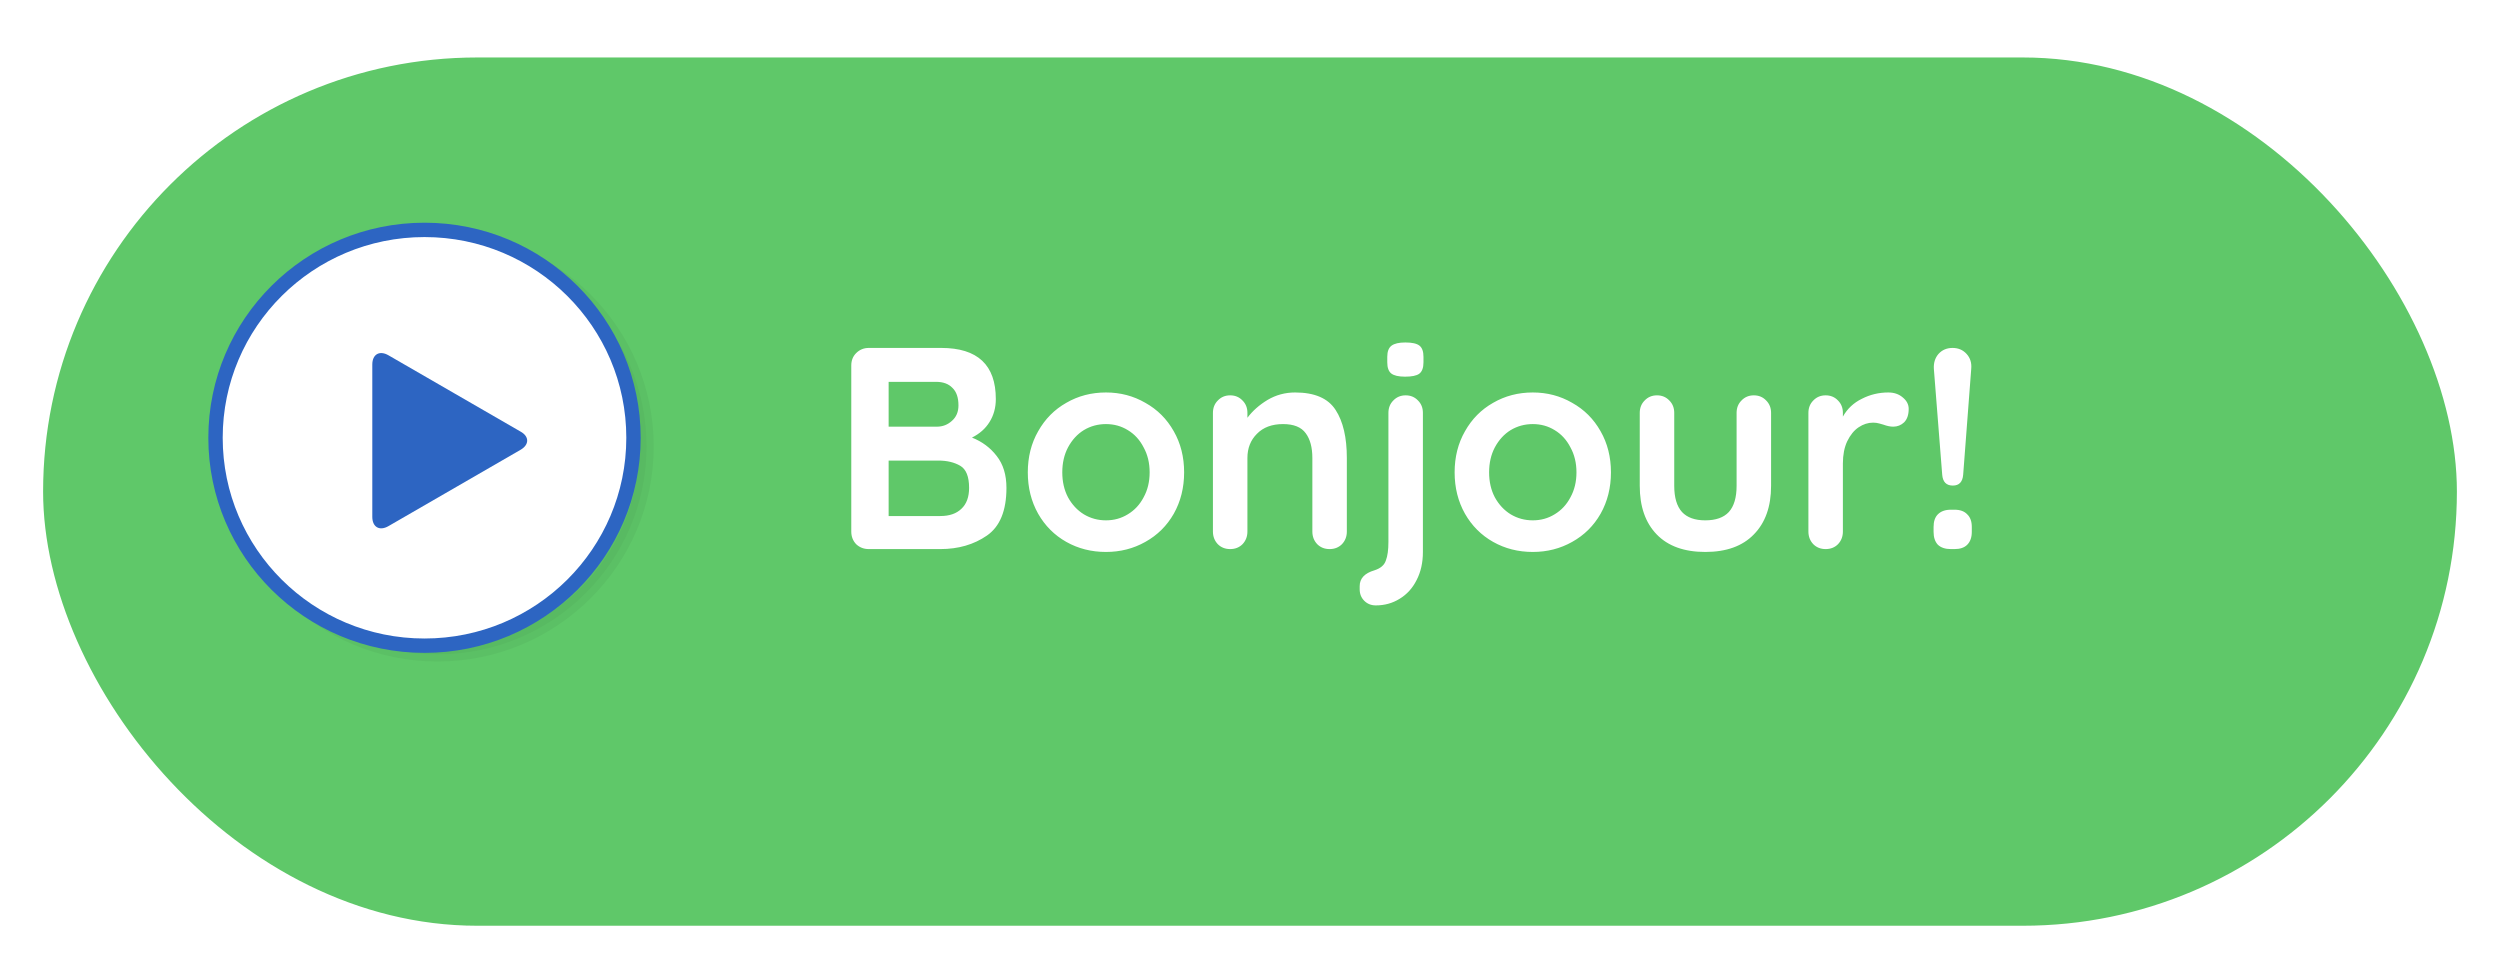 <svg width="174" height="68" viewBox="0 0 174 68" fill="none" xmlns="http://www.w3.org/2000/svg">
<g filter="url(#filter0_d)">
<rect x="0.5" y="0.5" width="169" height="61.432" rx="30.716" fill="#5FC869" stroke="white"/>
</g>
<path d="M67.649 30.456C68.356 30.736 68.929 31.163 69.369 31.736C69.822 32.309 70.049 33.049 70.049 33.956C70.049 35.542 69.596 36.649 68.689 37.276C67.782 37.903 66.702 38.216 65.449 38.216H60.469C60.122 38.216 59.829 38.102 59.589 37.876C59.362 37.636 59.249 37.343 59.249 36.996V25.436C59.249 25.089 59.362 24.802 59.589 24.576C59.829 24.336 60.122 24.216 60.469 24.216H65.509C68.042 24.216 69.309 25.402 69.309 27.776C69.309 28.376 69.162 28.909 68.869 29.376C68.589 29.829 68.182 30.189 67.649 30.456ZM66.709 28.216C66.709 27.669 66.569 27.262 66.289 26.996C66.022 26.716 65.642 26.576 65.149 26.576H61.849V29.696H65.209C65.609 29.696 65.956 29.562 66.249 29.296C66.556 29.029 66.709 28.669 66.709 28.216ZM65.449 35.916C66.076 35.916 66.562 35.749 66.909 35.416C67.269 35.083 67.449 34.596 67.449 33.956C67.449 33.169 67.242 32.656 66.829 32.416C66.416 32.176 65.909 32.056 65.309 32.056H61.849V35.916H65.449ZM82.415 32.876C82.415 33.943 82.175 34.903 81.695 35.756C81.215 36.596 80.555 37.249 79.715 37.716C78.888 38.182 77.975 38.416 76.975 38.416C75.962 38.416 75.041 38.182 74.215 37.716C73.388 37.249 72.735 36.596 72.255 35.756C71.775 34.903 71.535 33.943 71.535 32.876C71.535 31.809 71.775 30.856 72.255 30.016C72.735 29.163 73.388 28.503 74.215 28.036C75.041 27.556 75.962 27.316 76.975 27.316C77.975 27.316 78.888 27.556 79.715 28.036C80.555 28.503 81.215 29.163 81.695 30.016C82.175 30.856 82.415 31.809 82.415 32.876ZM80.015 32.876C80.015 32.222 79.875 31.642 79.595 31.136C79.328 30.616 78.962 30.216 78.495 29.936C78.041 29.656 77.535 29.516 76.975 29.516C76.415 29.516 75.901 29.656 75.435 29.936C74.981 30.216 74.615 30.616 74.335 31.136C74.068 31.642 73.935 32.222 73.935 32.876C73.935 33.529 74.068 34.109 74.335 34.616C74.615 35.123 74.981 35.516 75.435 35.796C75.901 36.076 76.415 36.216 76.975 36.216C77.535 36.216 78.041 36.076 78.495 35.796C78.962 35.516 79.328 35.123 79.595 34.616C79.875 34.109 80.015 33.529 80.015 32.876ZM90.14 27.316C91.5 27.316 92.44 27.723 92.96 28.536C93.48 29.336 93.74 30.449 93.74 31.876V36.996C93.74 37.343 93.627 37.636 93.4 37.876C93.173 38.102 92.887 38.216 92.54 38.216C92.193 38.216 91.907 38.102 91.68 37.876C91.453 37.636 91.34 37.343 91.34 36.996V31.876C91.34 31.142 91.187 30.569 90.88 30.156C90.573 29.729 90.047 29.516 89.3 29.516C88.527 29.516 87.92 29.742 87.48 30.196C87.04 30.636 86.82 31.196 86.82 31.876V36.996C86.82 37.343 86.707 37.636 86.48 37.876C86.253 38.102 85.967 38.216 85.62 38.216C85.273 38.216 84.987 38.102 84.76 37.876C84.533 37.636 84.42 37.343 84.42 36.996V28.736C84.42 28.389 84.533 28.102 84.76 27.876C84.987 27.636 85.273 27.516 85.62 27.516C85.967 27.516 86.253 27.636 86.48 27.876C86.707 28.102 86.82 28.389 86.82 28.736V29.076C87.18 28.596 87.647 28.183 88.22 27.836C88.807 27.489 89.447 27.316 90.14 27.316ZM95.754 42.136C95.434 42.136 95.167 42.029 94.954 41.816C94.741 41.602 94.634 41.336 94.634 41.016V40.796C94.634 40.263 94.974 39.896 95.654 39.696C96.081 39.562 96.347 39.336 96.454 39.016C96.574 38.709 96.634 38.276 96.634 37.716V28.736C96.634 28.389 96.747 28.102 96.974 27.876C97.201 27.636 97.487 27.516 97.834 27.516C98.181 27.516 98.467 27.636 98.694 27.876C98.921 28.102 99.034 28.389 99.034 28.736V38.416C99.034 39.163 98.887 39.816 98.594 40.376C98.314 40.936 97.921 41.369 97.414 41.676C96.921 41.983 96.367 42.136 95.754 42.136ZM97.794 26.216C97.341 26.216 97.021 26.142 96.834 25.996C96.647 25.849 96.554 25.589 96.554 25.216V24.836C96.554 24.462 96.654 24.203 96.854 24.056C97.054 23.909 97.374 23.836 97.814 23.836C98.281 23.836 98.607 23.909 98.794 24.056C98.981 24.203 99.074 24.462 99.074 24.836V25.216C99.074 25.602 98.974 25.869 98.774 26.016C98.587 26.149 98.261 26.216 97.794 26.216ZM112.122 32.876C112.122 33.943 111.882 34.903 111.402 35.756C110.922 36.596 110.262 37.249 109.422 37.716C108.595 38.182 107.682 38.416 106.682 38.416C105.669 38.416 104.749 38.182 103.922 37.716C103.095 37.249 102.442 36.596 101.962 35.756C101.482 34.903 101.242 33.943 101.242 32.876C101.242 31.809 101.482 30.856 101.962 30.016C102.442 29.163 103.095 28.503 103.922 28.036C104.749 27.556 105.669 27.316 106.682 27.316C107.682 27.316 108.595 27.556 109.422 28.036C110.262 28.503 110.922 29.163 111.402 30.016C111.882 30.856 112.122 31.809 112.122 32.876ZM109.722 32.876C109.722 32.222 109.582 31.642 109.302 31.136C109.035 30.616 108.669 30.216 108.202 29.936C107.749 29.656 107.242 29.516 106.682 29.516C106.122 29.516 105.609 29.656 105.142 29.936C104.689 30.216 104.322 30.616 104.042 31.136C103.775 31.642 103.642 32.222 103.642 32.876C103.642 33.529 103.775 34.109 104.042 34.616C104.322 35.123 104.689 35.516 105.142 35.796C105.609 36.076 106.122 36.216 106.682 36.216C107.242 36.216 107.749 36.076 108.202 35.796C108.669 35.516 109.035 35.123 109.302 34.616C109.582 34.109 109.722 33.529 109.722 32.876ZM122.067 27.516C122.414 27.516 122.7 27.636 122.927 27.876C123.154 28.102 123.267 28.389 123.267 28.736V33.816C123.267 35.256 122.867 36.383 122.067 37.196C121.28 38.009 120.154 38.416 118.687 38.416C117.22 38.416 116.094 38.009 115.307 37.196C114.52 36.383 114.127 35.256 114.127 33.816V28.736C114.127 28.389 114.24 28.102 114.467 27.876C114.694 27.636 114.98 27.516 115.327 27.516C115.674 27.516 115.96 27.636 116.187 27.876C116.414 28.102 116.527 28.389 116.527 28.736V33.816C116.527 34.629 116.707 35.236 117.067 35.636C117.427 36.023 117.967 36.216 118.687 36.216C119.42 36.216 119.967 36.023 120.327 35.636C120.687 35.236 120.867 34.629 120.867 33.816V28.736C120.867 28.389 120.98 28.102 121.207 27.876C121.434 27.636 121.72 27.516 122.067 27.516ZM131.425 27.316C131.825 27.316 132.159 27.429 132.425 27.656C132.705 27.883 132.845 28.149 132.845 28.456C132.845 28.869 132.739 29.183 132.525 29.396C132.312 29.596 132.059 29.696 131.765 29.696C131.565 29.696 131.339 29.649 131.085 29.556C131.045 29.543 130.952 29.516 130.805 29.476C130.672 29.436 130.525 29.416 130.365 29.416C130.019 29.416 129.685 29.523 129.365 29.736C129.045 29.949 128.779 30.276 128.565 30.716C128.365 31.142 128.265 31.656 128.265 32.256V36.996C128.265 37.343 128.152 37.636 127.925 37.876C127.699 38.102 127.412 38.216 127.065 38.216C126.719 38.216 126.432 38.102 126.205 37.876C125.979 37.636 125.865 37.343 125.865 36.996V28.736C125.865 28.389 125.979 28.102 126.205 27.876C126.432 27.636 126.719 27.516 127.065 27.516C127.412 27.516 127.699 27.636 127.925 27.876C128.152 28.102 128.265 28.389 128.265 28.736V28.996C128.572 28.449 129.012 28.036 129.585 27.756C130.159 27.462 130.772 27.316 131.425 27.316ZM135.917 33.796C135.464 33.796 135.217 33.542 135.177 33.036L134.597 25.676C134.571 25.262 134.677 24.916 134.917 24.636C135.171 24.356 135.497 24.216 135.897 24.216C136.297 24.216 136.624 24.356 136.877 24.636C137.131 24.916 137.237 25.262 137.197 25.676L136.637 33.036C136.597 33.542 136.357 33.796 135.917 33.796ZM135.777 38.216C135.391 38.216 135.091 38.116 134.877 37.916C134.677 37.703 134.577 37.403 134.577 37.016V36.676C134.577 36.289 134.677 35.996 134.877 35.796C135.091 35.583 135.391 35.476 135.777 35.476H136.037C136.424 35.476 136.717 35.583 136.917 35.796C137.131 35.996 137.237 36.289 137.237 36.676V37.016C137.237 37.403 137.131 37.703 136.917 37.916C136.717 38.116 136.424 38.216 136.037 38.216H135.777Z" fill="white"/>
<g opacity="0.2">
<path opacity="0.2" d="M30.454 45.542C38.487 45.542 45 39.064 45 31.072C45 23.081 38.487 16.602 30.454 16.602C22.421 16.602 15.909 23.081 15.909 31.072C15.909 39.064 22.421 45.542 30.454 45.542Z" fill="black" stroke="black" stroke-miterlimit="10"/>
<path opacity="0.2" d="M36.348 31.009C36.348 29.427 35.775 27.95 34.733 26.856C33.675 25.744 32.23 25.132 30.664 25.132C29.098 25.132 27.652 25.744 26.595 26.856C25.553 27.95 24.98 29.427 24.98 31.009C24.98 31.75 25.117 32.474 25.386 33.158C25.238 33.532 25.223 33.941 25.353 34.327L25.738 35.467C25.883 35.898 26.189 36.247 26.598 36.449C26.84 36.57 27.098 36.63 27.362 36.63C27.543 36.63 27.728 36.6 27.907 36.539L27.943 36.528L26.431 32.169C26.428 32.169 26.428 32.169 26.425 32.172C26.325 31.793 26.274 31.401 26.274 31.006C26.274 28.387 28.161 26.413 30.664 26.413C33.166 26.413 35.054 28.387 35.054 31.006C35.054 31.401 35.002 31.793 34.906 32.169H34.902L33.391 36.528L33.427 36.539C33.606 36.6 33.791 36.63 33.972 36.63C34.233 36.63 34.493 36.57 34.736 36.449C35.145 36.247 35.451 35.898 35.596 35.467L35.981 34.327C36.111 33.941 36.099 33.529 35.948 33.155C36.208 32.471 36.348 31.75 36.348 31.009Z" fill="black"/>
<path opacity="0.2" d="M33.091 28.635C33.245 28.635 33.4 28.599 33.536 28.529L33.675 28.46C33.772 28.412 33.8 28.288 33.733 28.204C33.006 27.303 31.909 26.739 30.664 26.739C29.416 26.739 28.316 27.306 27.589 28.207C27.522 28.291 27.549 28.415 27.643 28.463L27.777 28.529C27.916 28.599 28.07 28.638 28.228 28.638C28.452 28.638 28.673 28.563 28.852 28.424C29.382 28.011 30.006 27.794 30.664 27.794C31.318 27.794 31.942 28.011 32.47 28.421C32.645 28.56 32.867 28.635 33.091 28.635Z" fill="black"/>
<path opacity="0.2" d="M34.532 32.2C34.569 32.098 34.529 31.983 34.436 31.926L34.372 31.887C34.248 31.809 34.105 31.77 33.96 31.77C33.784 31.77 33.618 31.83 33.49 31.941C33.39 32.029 33.318 32.137 33.275 32.264L32.184 35.507C32.109 35.733 32.148 35.986 32.291 36.179C32.412 36.342 32.606 36.444 32.824 36.459L32.866 36.462C32.972 36.468 33.069 36.405 33.106 36.306C33.351 35.597 34.284 32.915 34.532 32.2Z" fill="black"/>
<path opacity="0.2" d="M28.052 32.261C28.01 32.137 27.937 32.026 27.837 31.938C27.71 31.827 27.543 31.767 27.367 31.767C27.222 31.767 27.08 31.809 26.956 31.884L26.892 31.923C26.798 31.981 26.759 32.095 26.795 32.198C27.043 32.912 27.973 35.594 28.219 36.3C28.252 36.399 28.352 36.465 28.458 36.456L28.501 36.453C28.719 36.438 28.916 36.336 29.034 36.173C29.176 35.98 29.216 35.727 29.14 35.501L28.052 32.261Z" fill="black"/>
</g>
<path d="M29.546 44.94C37.579 44.94 44.091 38.461 44.091 30.47C44.091 22.478 37.579 16 29.546 16C21.512 16 15 22.478 15 30.47C15 38.461 21.512 44.94 29.546 44.94Z" fill="white" stroke="#2D65C2" stroke-miterlimit="10"/>
<path d="M36.228 31.308L31.631 33.964L27.035 36.619C26.417 36.976 25.912 36.688 25.912 35.974V30.673V25.371C25.912 24.657 26.417 24.37 27.035 24.727L31.631 27.382L36.228 30.037C36.846 30.377 36.846 30.951 36.228 31.308Z" fill="#2D65C2"/>
<defs>
<filter id="filter0_d" x="0" y="0" width="174" height="67.432" filterUnits="userSpaceOnUse" color-interpolation-filters="sRGB">
<feFlood flood-opacity="0" result="BackgroundImageFix"/>
<feColorMatrix in="SourceAlpha" type="matrix" values="0 0 0 0 0 0 0 0 0 0 0 0 0 0 0 0 0 0 127 0" result="hardAlpha"/>
<feOffset dx="2" dy="3"/>
<feGaussianBlur stdDeviation="1"/>
<feComposite in2="hardAlpha" operator="out"/>
<feColorMatrix type="matrix" values="0 0 0 0 0 0 0 0 0 0 0 0 0 0 0 0 0 0 0.25 0"/>
<feBlend mode="normal" in2="BackgroundImageFix" result="effect1_dropShadow"/>
<feBlend mode="normal" in="SourceGraphic" in2="effect1_dropShadow" result="shape"/>
</filter>
</defs>
</svg>

